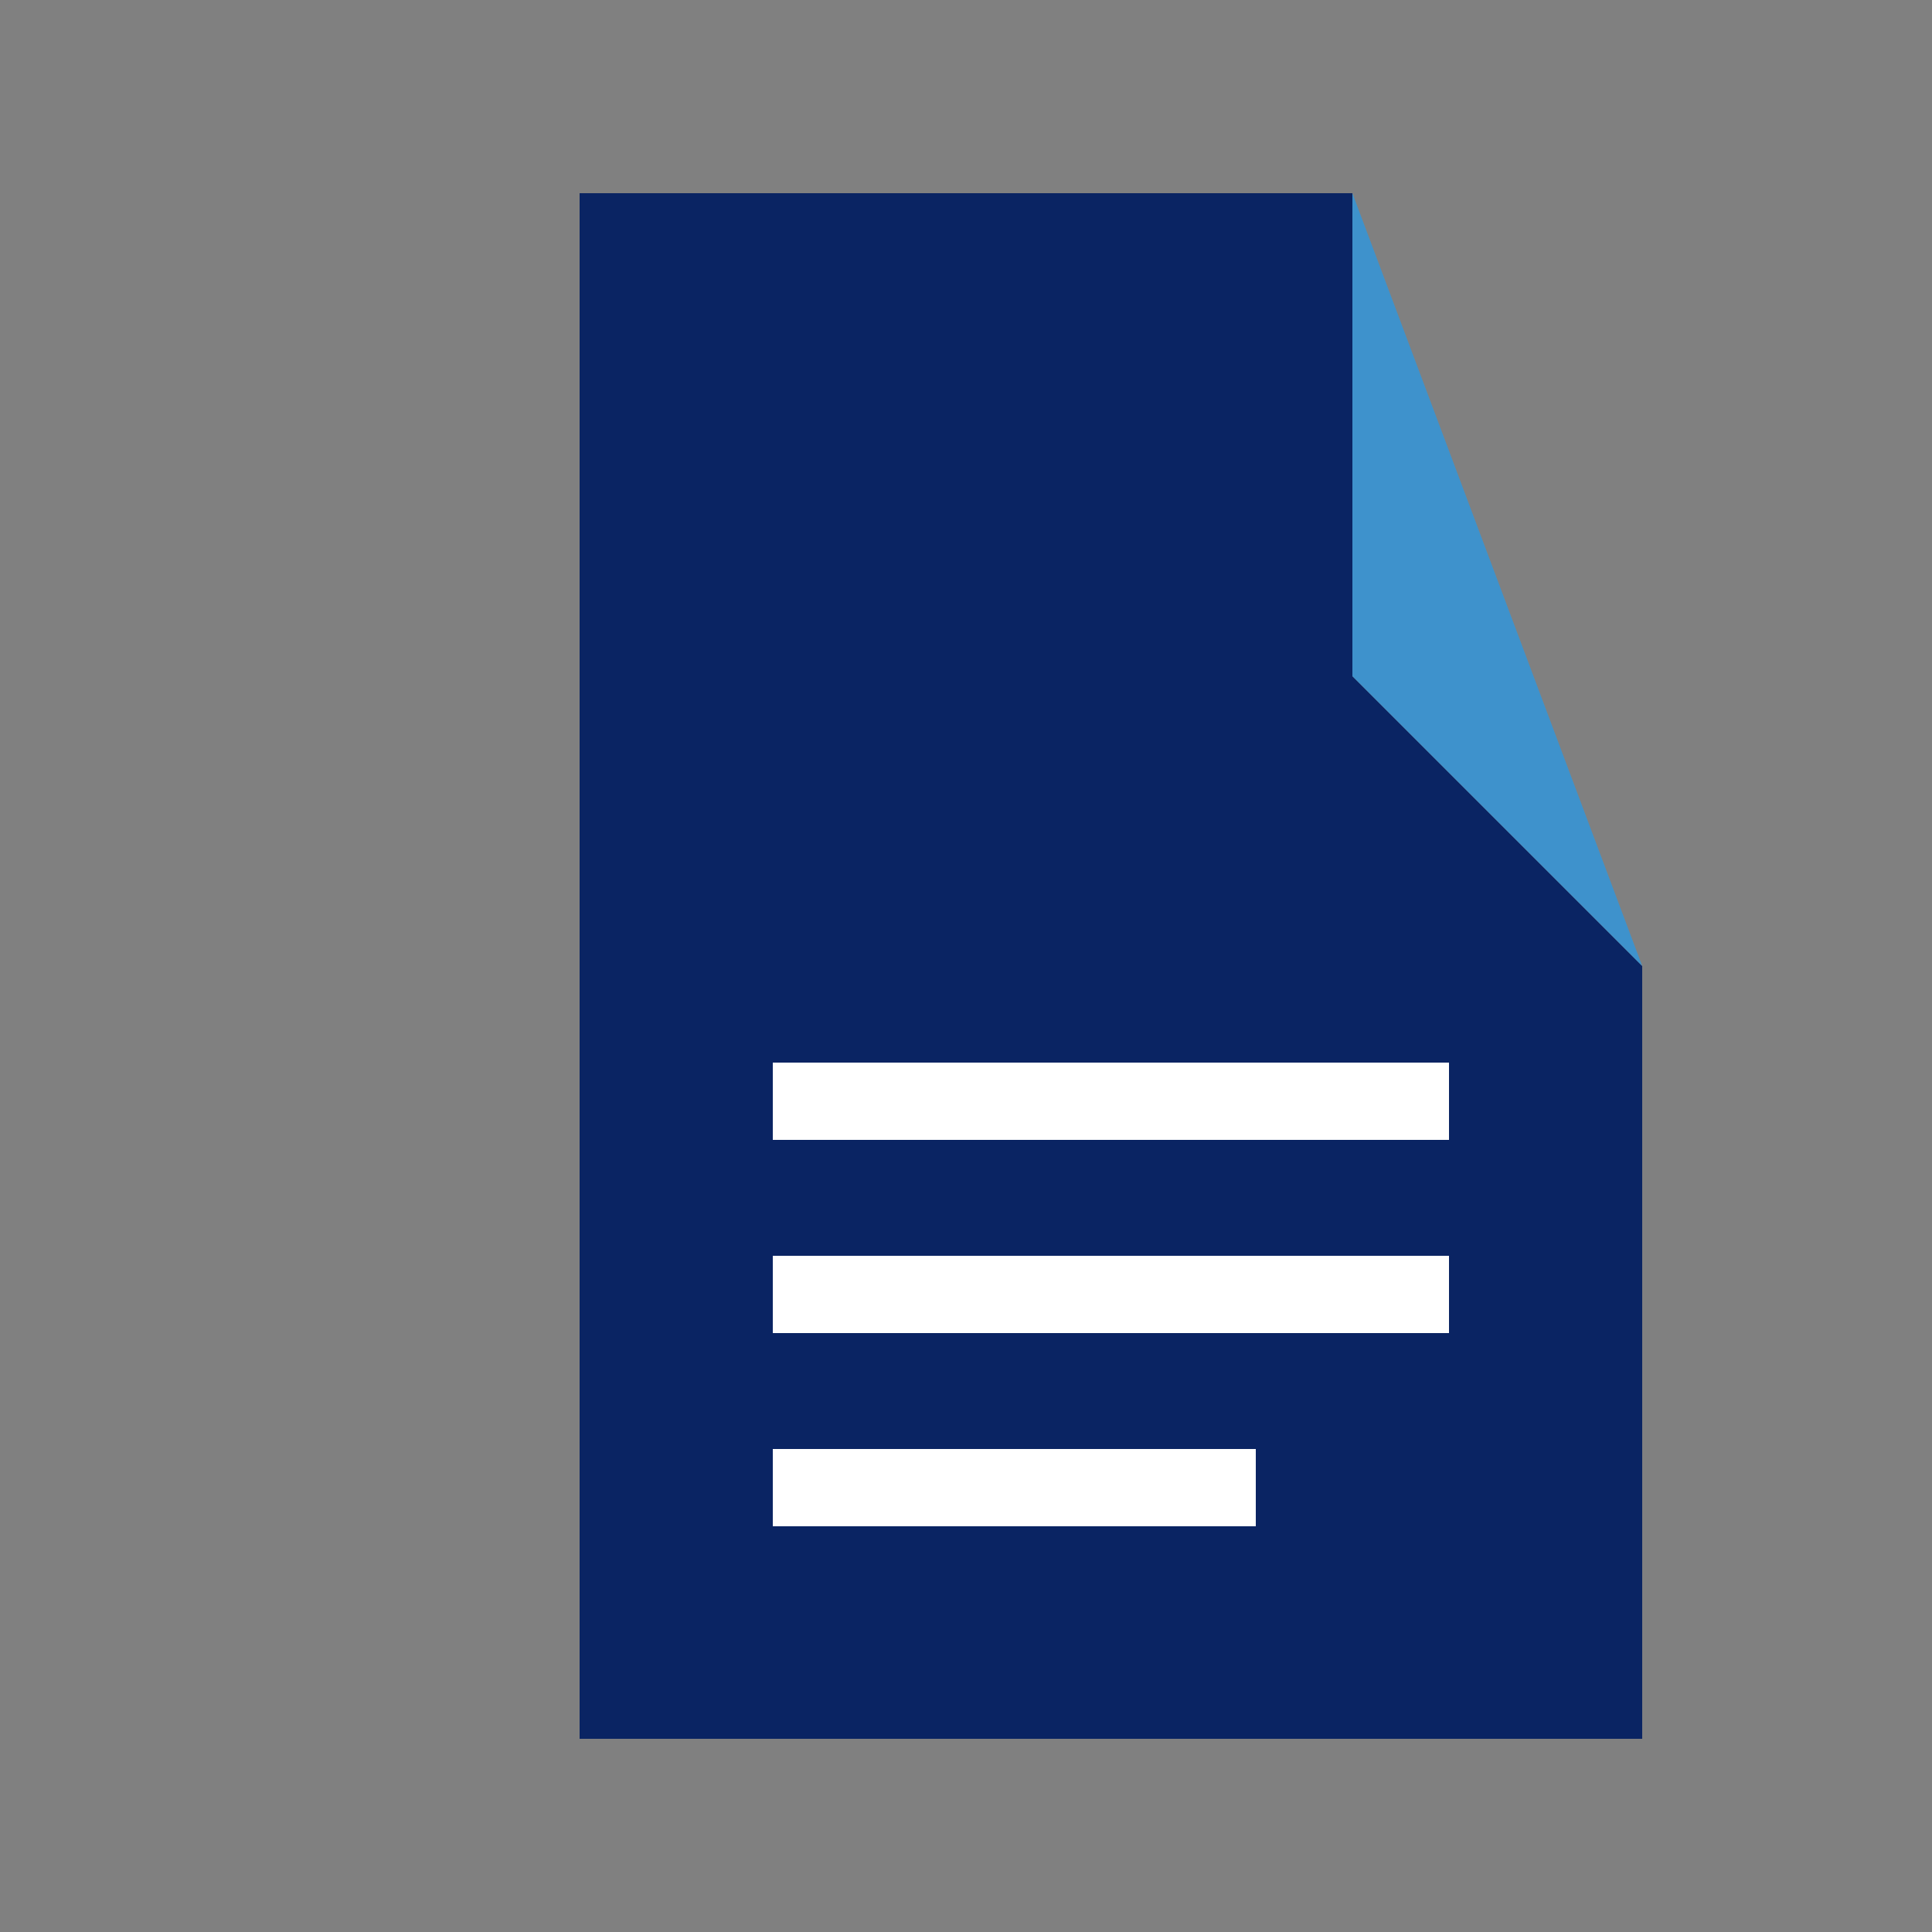 <svg xmlns="http://www.w3.org/2000/svg" viewBox="0 0 100 100">
  <rect x="0" y="0" width="100" height="100" fill="#808080" stroke="none"/>
  <path d="M 30 10 L 70 10 L 70 35 L 85 50 L 85 90 L 30 90 Z" fill="#0a2463"/>
  <path d="M 70 10 L 70 35 L 85 50" fill="#3e92cc"/>
  <rect x="40" y="55" width="35" height="4" fill="#ffffff"/>
  <rect x="40" y="65" width="35" height="4" fill="#ffffff"/>
  <rect x="40" y="75" width="25" height="4" fill="#ffffff"/>
</svg>
